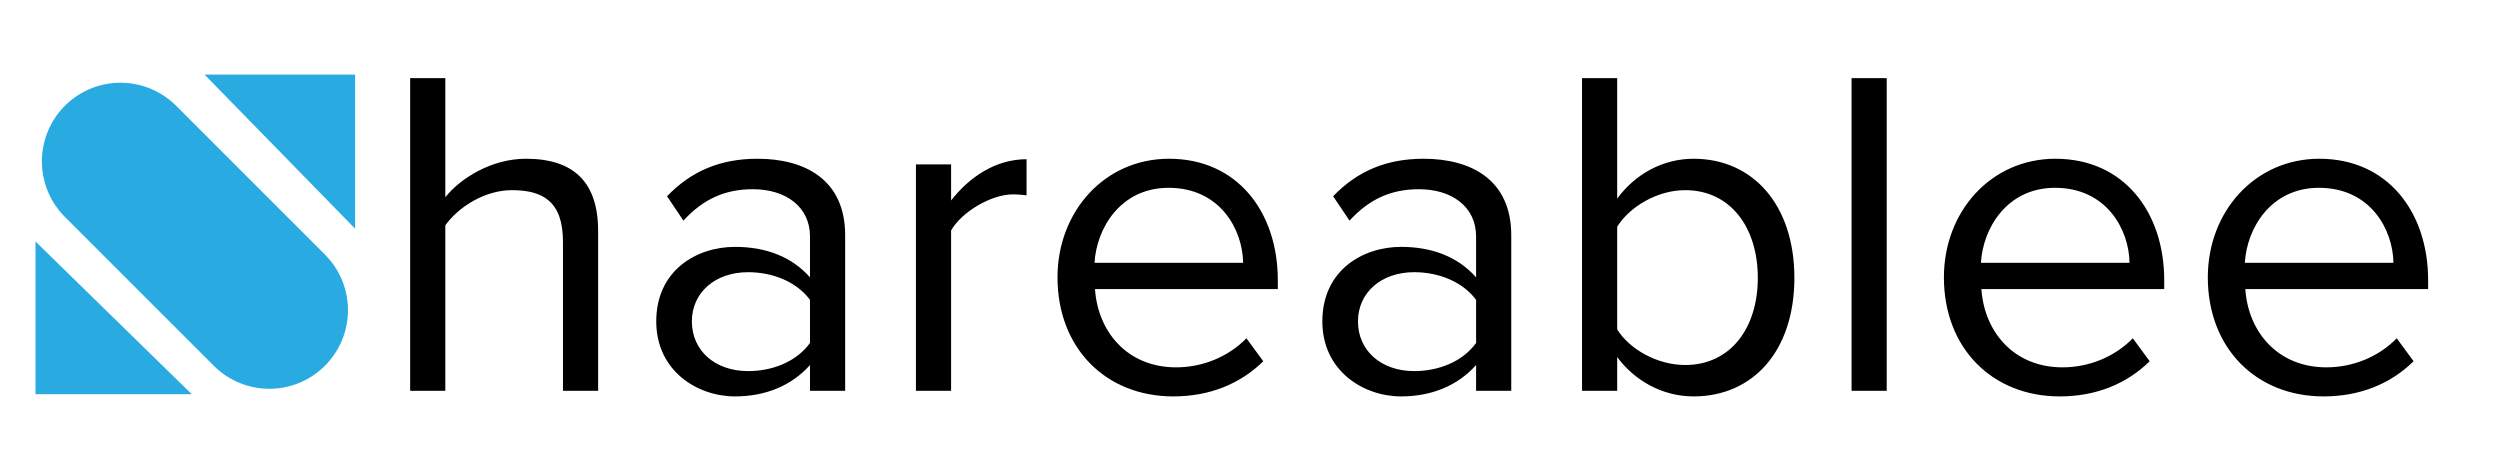 <svg xmlns="http://www.w3.org/2000/svg" xmlns:xlink="http://www.w3.org/1999/xlink" width="128" height="24">
<g fill="none" fill-rule="evenodd"><path opacity=".118" d="M0 0h128v24H0z"/><path d="M30.624 20.008h-1.8v-7.632c0-2.064-1.032-2.64-2.616-2.64-1.392 0-2.736.864-3.408 1.8v8.472H21V4h1.8v6.096c.792-.984 2.376-1.968 4.128-1.968 2.424 0 3.696 1.176 3.696 3.696v8.184zm12.648 0h-1.8v-1.32c-.936 1.056-2.28 1.608-3.84 1.608-1.944 0-4.032-1.32-4.032-3.84 0-2.616 2.064-3.816 4.032-3.816 1.584 0 2.904.504 3.84 1.56v-2.088c0-1.536-1.248-2.424-2.928-2.424-1.392 0-2.52.48-3.552 1.608l-.84-1.248c1.248-1.296 2.736-1.92 4.632-1.92 2.472 0 4.488 1.104 4.488 3.912v7.968zM38.304 19c1.248 0 2.472-.48 3.168-1.44v-2.208c-.696-.936-1.92-1.416-3.168-1.416-1.704 0-2.88 1.056-2.88 2.52 0 1.488 1.176 2.544 2.88 2.544zm10.392 1.008h-1.8V8.416h1.8v1.848c.936-1.2 2.28-2.112 3.864-2.112V10c-.216-.024-.432-.048-.696-.048-1.128 0-2.64.912-3.168 1.848v8.208zm11.376.288c-3.456 0-5.928-2.472-5.928-6.096 0-3.36 2.4-6.072 5.712-6.072 3.504 0 5.568 2.736 5.568 6.216v.456h-9.36c.144 2.184 1.656 4.008 4.152 4.008 1.344 0 2.664-.528 3.6-1.488l.864 1.176c-1.176 1.152-2.736 1.8-4.608 1.8zm3.576-6.84c-.024-1.704-1.176-3.84-3.816-3.84-2.472 0-3.696 2.088-3.792 3.84h7.608zm13.728 6.552h-1.8v-1.32c-.936 1.056-2.28 1.608-3.84 1.608-1.944 0-4.032-1.32-4.032-3.84 0-2.616 2.064-3.816 4.032-3.816 1.584 0 2.904.504 3.84 1.56v-2.088c0-1.536-1.248-2.424-2.928-2.424-1.392 0-2.52.48-3.552 1.608l-.84-1.248c1.248-1.296 2.736-1.92 4.632-1.92 2.472 0 4.488 1.104 4.488 3.912v7.968zM72.408 19c1.248 0 2.472-.48 3.168-1.44v-2.208c-.696-.936-1.92-1.416-3.168-1.416-1.704 0-2.88 1.056-2.88 2.52 0 1.488 1.176 2.544 2.88 2.544zM82.8 16.864c.624 1.008 2.04 1.824 3.48 1.824 2.328 0 3.72-1.896 3.72-4.464 0-2.568-1.392-4.488-3.72-4.488-1.44 0-2.856.864-3.48 1.872v5.256zm0 3.144H81V4h1.8v6.168c.936-1.272 2.352-2.04 3.912-2.04 3.048 0 5.16 2.376 5.16 6.096 0 3.768-2.136 6.072-5.16 6.072-1.632 0-3.048-.84-3.912-2.016v1.728zm13.8 0h-1.8V4h1.8v16.008zm8.856.288c-3.456 0-5.928-2.472-5.928-6.096 0-3.36 2.4-6.072 5.712-6.072 3.504 0 5.568 2.736 5.568 6.216v.456h-9.36c.144 2.184 1.656 4.008 4.152 4.008 1.344 0 2.664-.528 3.6-1.488l.864 1.176c-1.176 1.152-2.736 1.8-4.608 1.8zm3.576-6.84c-.024-1.704-1.176-3.84-3.816-3.84-2.472 0-3.696 2.088-3.792 3.84h7.608zm9.936 6.84c-3.456 0-5.928-2.472-5.928-6.096 0-3.36 2.4-6.072 5.712-6.072 3.504 0 5.568 2.736 5.568 6.216v.456h-9.36c.144 2.184 1.656 4.008 4.152 4.008 1.344 0 2.664-.528 3.6-1.488l.864 1.176c-1.176 1.152-2.736 1.8-4.608 1.8zm3.576-6.84c-.024-1.704-1.176-3.84-3.816-3.84-2.472 0-3.696 2.088-3.792 3.84h7.608z" fill="#000"/><path d="M1.818 12.364l8 7.818h-8v-7.818zM8.993 5.39l7.585 7.586a4.025 4.025 0 11-5.691 5.691L3.3 11.083a4.025 4.025 0 015.692-5.692zm9.189-1.573v7.891l-7.71-7.89h7.71z" fill="#29ABE2"/></g></svg>